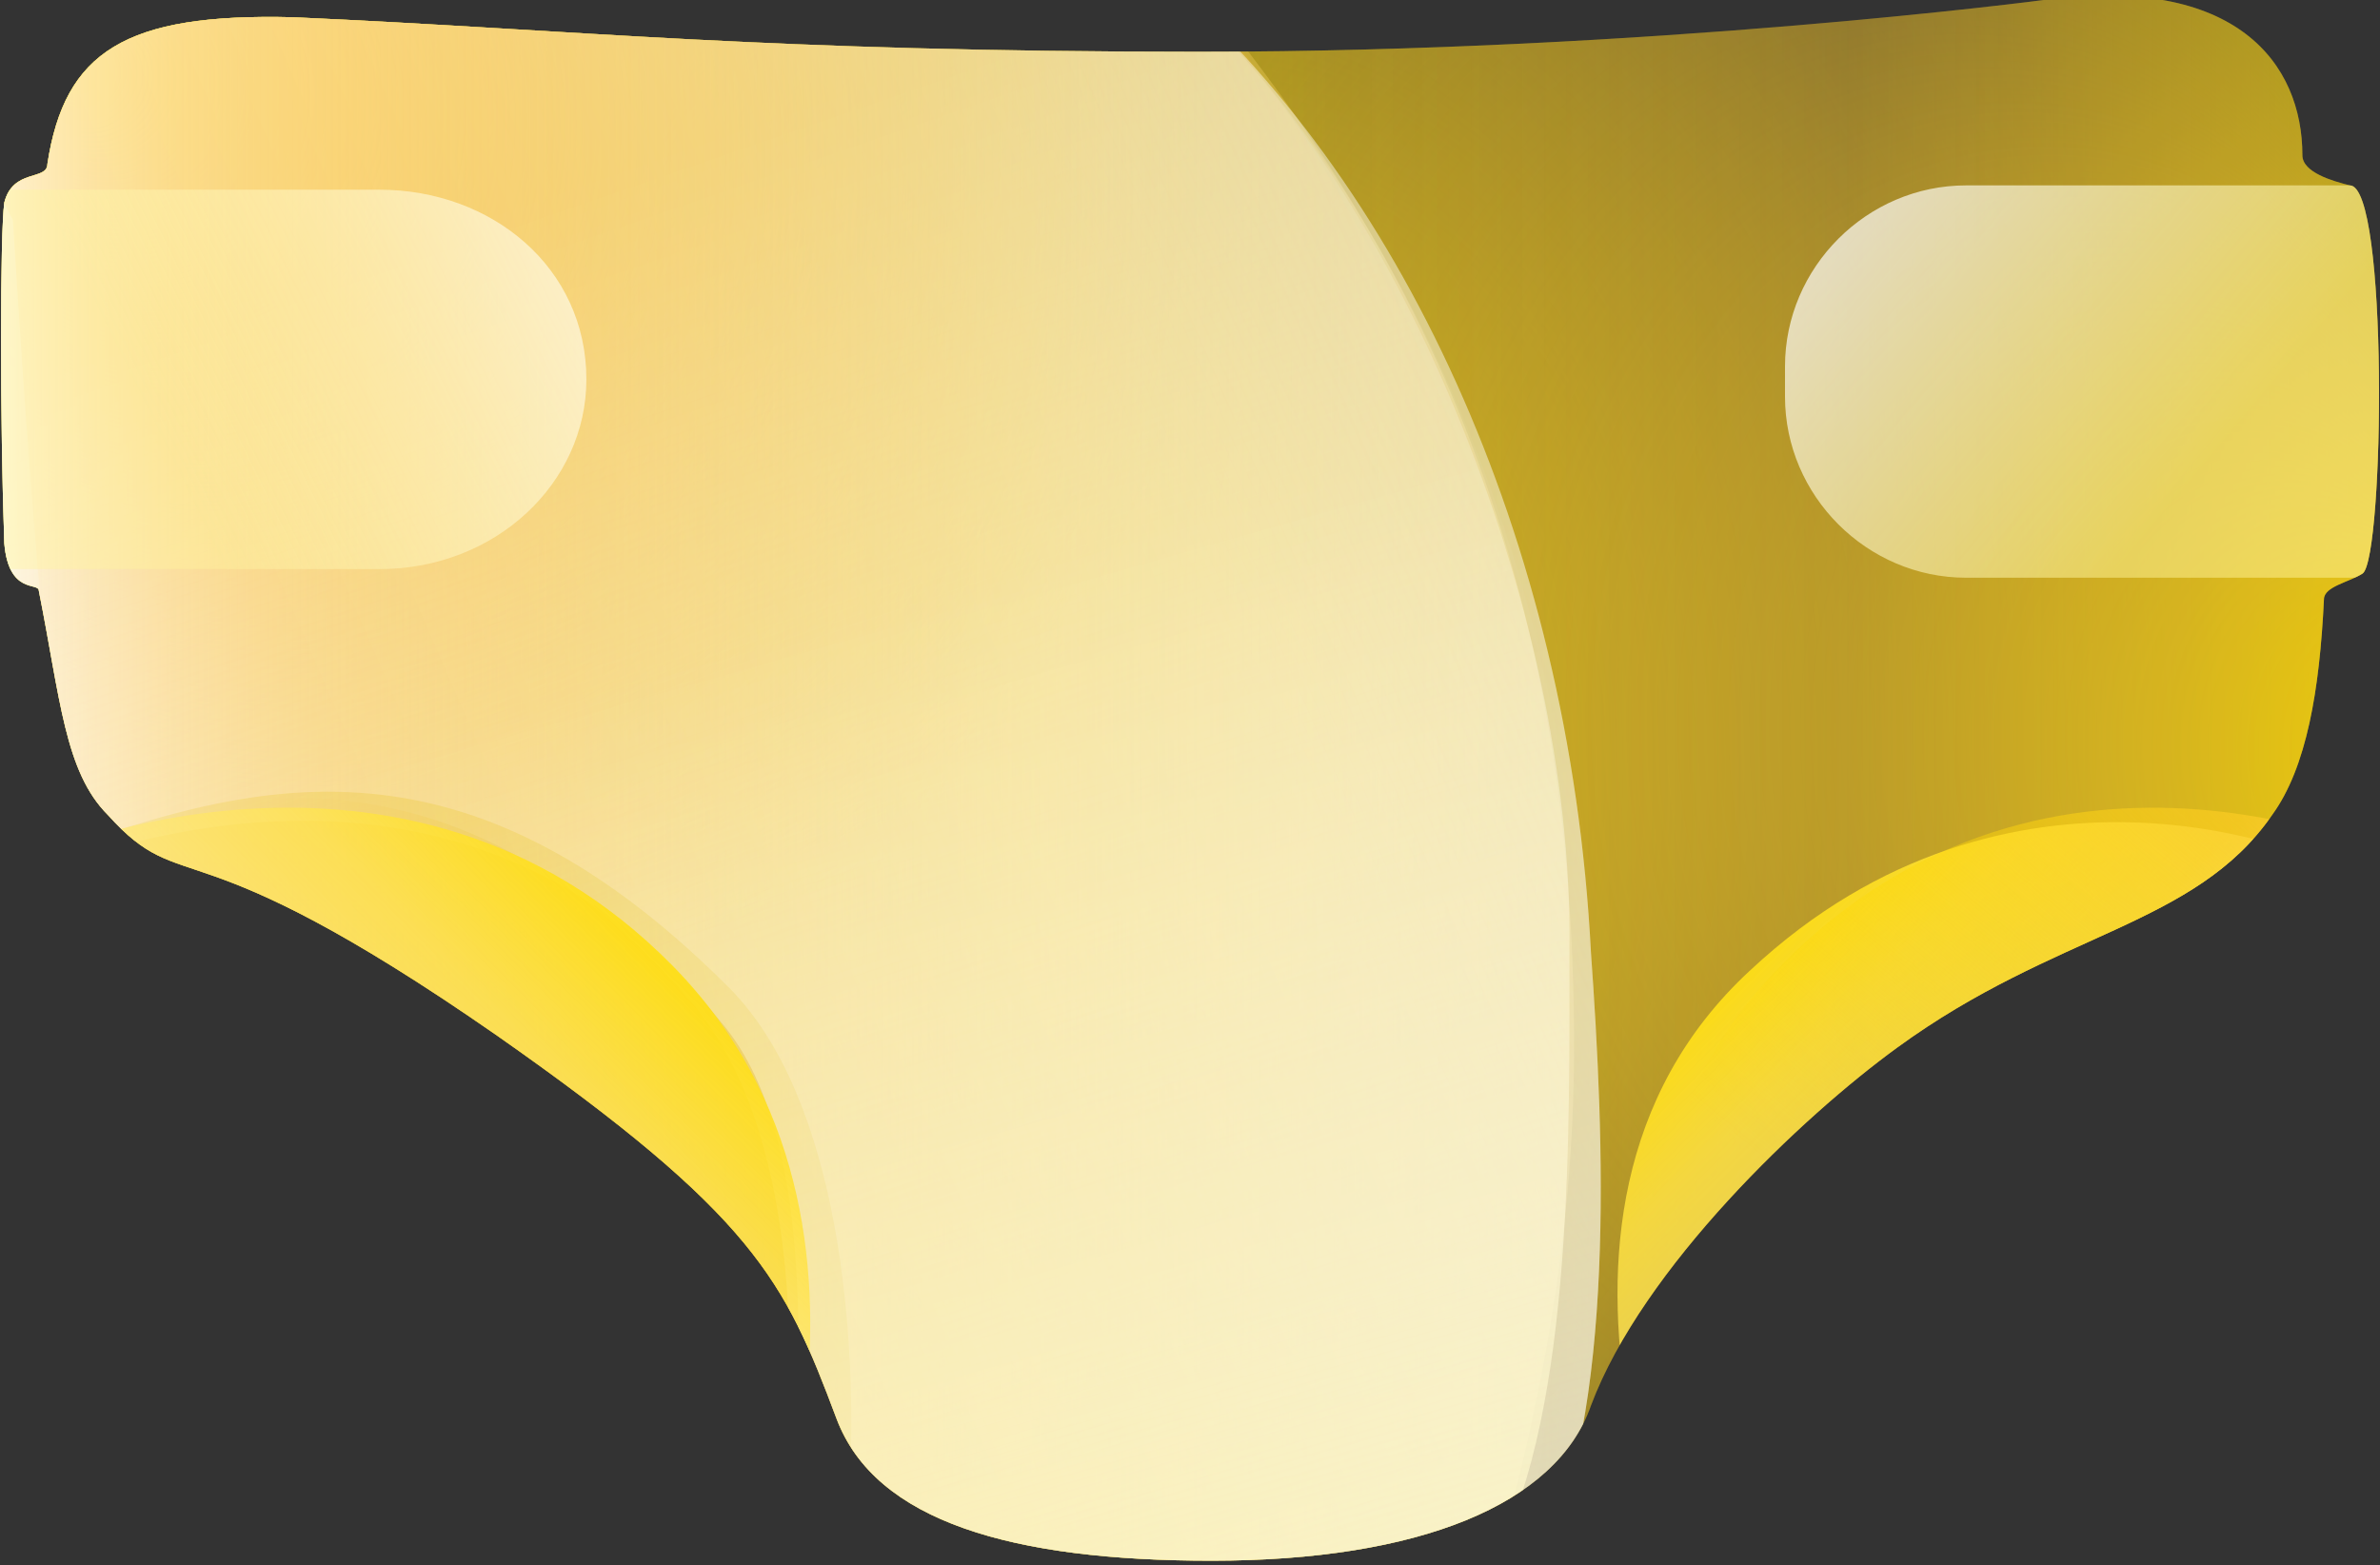 <?xml version="1.0" encoding="utf-8"?>
<!-- Generator: Adobe Illustrator 21.1.0, SVG Export Plug-In . SVG Version: 6.00 Build 0)  -->
<svg version="1.1" id="Layer_2" xmlns="http://www.w3.org/2000/svg" xmlns:xlink="http://www.w3.org/1999/xlink" x="0px" y="0px"
	 viewBox="0 0 55.2 36.3" style="enable-background:new 0 0 55.2 36.3;" xml:space="preserve">
<rect x="0" y="0" width="55.2" height="36.3" fill="#333333" stroke="none"/>
<style type="text/css">
	.st0{clip-path:url(#XMLID_2_);}
	.st1{fill:url(#XMLID_3_);}
	.st2{fill:url(#XMLID_4_);}
	.st3{fill:url(#XMLID_5_);}
	.st4{fill:url(#XMLID_6_);}
	.st5{fill:url(#XMLID_7_);}
	.st6{opacity:0.88;fill:url(#XMLID_8_);}
	.st7{fill:url(#XMLID_9_);}
	.st8{fill:url(#XMLID_10_);}
	.st9{opacity:0.88;fill:url(#XMLID_11_);}
	.st10{opacity:0.6;fill:url(#XMLID_12_);}
	.st11{opacity:0.6;fill:url(#XMLID_13_);}
	.st12{fill:url(#XMLID_14_);}
	.st13{fill:url(#XMLID_15_);}
	.st14{fill:url(#XMLID_16_);}
	.st15{fill:url(#XMLID_17_);}
	.st16{fill:url(#XMLID_18_);}
	.st17{opacity:0.86;fill:url(#XMLID_19_);}
</style>
<g id="XMLID_413_">
	<defs>
		<path id="XMLID_414_" d="M6.8,0.4c6.7,0.3,10.9,0.8,21,0.8c10.5,0,19.6-1.2,19.6-1.2c4.5-0.6,6,1.5,6,3.6c0,0.4,0.7,0.6,1.1,0.7
			c0.9,0,0.8,8.6,0.3,9c-0.3,0.2-0.9,0.3-0.9,0.6c-0.1,2.1-0.4,3.9-1.2,5c-1.8,2.6-5,2.7-8.7,5.4c-2.2,1.6-5.9,5.1-7.1,8.3
			c-0.8,2.3-4,3.6-8.8,3.6c-4.6,0-7.8-0.9-8.7-3.3c-1.2-3.2-1.9-4.7-7.9-8.9c-7.2-5-7.2-3.1-9-5.1c-1-1-1.1-2.7-1.6-5.2
			c0-0.2-0.7,0.1-0.8-1.1C0,9.8,0,5.4,0.1,4.7c0.2-0.8,1-0.5,1-0.9C1.5,1.2,2.9,0.3,6.8,0.4z"/>
	</defs>
	<clipPath id="XMLID_2_">
		<use xlink:href="#XMLID_414_"  style="overflow:visible;"/>
	</clipPath>
	<g id="XMLID_416_" class="st0">
		<linearGradient id="XMLID_3_" gradientUnits="userSpaceOnUse" x1="-1.489" y1="18.065" x2="56.762" y2="18.065">
			<stop  offset="0.151" style="stop-color:#FDEB03;stop-opacity:0.6"/>
			<stop  offset="0.423" style="stop-color:#FEE400;stop-opacity:0.333"/>
			<stop  offset="0.761" style="stop-color:#FEE200;stop-opacity:0"/>
			<stop  offset="1" style="stop-color:#FDEB03;stop-opacity:0.6"/>
		</linearGradient>
		<path id="XMLID_437_" class="st1" d="M-1.5,4.5c0,0,0.6,10.1,1,13.5c0.9,7.5,12.9,20.5,22.1,20.5c15.9,0,14.2,0,14.2,0
			c7.7-1.3,19.4-13.4,20-20.5c0.4-4.2,1-9.8,0.9-13.7c0-2.5-3.2-6.7-5.4-6.7c0,0-17,3.1-23,3.1c-6.2,0-18.5-2.3-24.7-2.5
			C1.4-1.9-1.5,1.9-1.5,4.5z"/>
		
			<radialGradient id="XMLID_4_" cx="44.486" cy="-205.253" r="22.173" gradientTransform="matrix(1.06 0 0 1.362 -19.906 297.349)" gradientUnits="userSpaceOnUse">
			<stop  offset="0.151" style="stop-color:#FDEB03;stop-opacity:0.6"/>
			<stop  offset="0.905" style="stop-color:#FEE300;stop-opacity:6.745607e-02"/>
			<stop  offset="1" style="stop-color:#FEE200;stop-opacity:0"/>
		</radialGradient>
		<path id="XMLID_436_" class="st2" d="M-1.2,2.5c0,0,0.5,11.1,0.9,14.9C0.6,25.7,12.3,40,21.3,40c15.5,0,13.9,0,13.9,0
			c7.5-1.4,18.9-14.7,19.5-22.6c0.4-4.6,0.9-10.8,0.9-15.1c0-2.8-2.9-6.8-5-6.8l-46.8,0C1.7-4.4-1.2-0.3-1.2,2.5z"/>
		
			<radialGradient id="XMLID_5_" cx="56.831" cy="-222.869" r="22.441" fx="79.222" fy="-221.379" gradientTransform="matrix(1.076 0 0 1.361 -27.335 318.877)" gradientUnits="userSpaceOnUse">
			<stop  offset="0" style="stop-color:#FEDA00;stop-opacity:0.8"/>
			<stop  offset="1.272380e-02" style="stop-color:#FED801;stop-opacity:0.79"/>
			<stop  offset="0.168" style="stop-color:#FBCB26;stop-opacity:0.665"/>
			<stop  offset="0.348" style="stop-color:#F9C234;stop-opacity:0.521"/>
			<stop  offset="0.576" style="stop-color:#F9BC3A;stop-opacity:0.339"/>
			<stop  offset="1" style="stop-color:#F8BA3C;stop-opacity:0"/>
		</radialGradient>
		<path id="XMLID_435_" class="st3" d="M-1.7,4c0,0,0.6,11.1,0.9,14.9C0.1,27.2,12,41.5,21.1,41.5c15.7,0,14.1,0,14.1,0
			c7.6-1.4,19.2-14.7,19.8-22.6c0.4-4.6,1-10.8,0.9-15.1c0-2.8-2.6-7.7-4.8-7.7L3.2-2.6C1-2.6-1.7,1.2-1.7,4z"/>
		
			<radialGradient id="XMLID_6_" cx="7.735" cy="-220.616" r="17.981" fx="0.687" fy="-223.626" gradientTransform="matrix(1 0 0 1.359 0 303.903)" gradientUnits="userSpaceOnUse">
			<stop  offset="0" style="stop-color:#FEDA00;stop-opacity:0"/>
			<stop  offset="0.344" style="stop-color:#FEDA02;stop-opacity:0.103"/>
			<stop  offset="0.538" style="stop-color:#FEDA18;stop-opacity:0.162"/>
			<stop  offset="0.695" style="stop-color:#FEDA30;stop-opacity:0.209"/>
			<stop  offset="0.832" style="stop-color:#FEDB48;stop-opacity:0.251"/>
			<stop  offset="0.955" style="stop-color:#FFDC63;stop-opacity:0.288"/>
			<stop  offset="0.996" style="stop-color:#FFDC6D;stop-opacity:0.3"/>
		</radialGradient>
		<path id="XMLID_434_" class="st4" d="M-1.7,3.8c0,0-0.4,11.4,0,15.1c0.8,8.2,11.8,22.5,20.3,22.5c10.8,0,12.8,0,13.1,0
			c0.4-0.1,0.9-0.2,1.4-0.4c1.8-4.7,3.3-10.3,3.4-16c0.2-12.4-4.1-20-9.6-26.3L2.7-3.7C0.6-3.7-1.7,1.1-1.7,3.8z"/>
		<linearGradient id="XMLID_7_" gradientUnits="userSpaceOnUse" x1="-1.624" y1="17.12" x2="55.817" y2="17.12">
			<stop  offset="0" style="stop-color:#FDEB03;stop-opacity:0.6"/>
			<stop  offset="9.515533e-02" style="stop-color:#FDE801;stop-opacity:0.5"/>
			<stop  offset="0.569" style="stop-color:#FEE200;stop-opacity:0"/>
			<stop  offset="0.876" style="stop-color:#FEE200;stop-opacity:0.138"/>
		</linearGradient>
		<path id="XMLID_433_" class="st5" d="M-1.6,1.8c0,0,0.6,11.4,0.9,15.3c0.3,3,1.5,7.3,4.5,10.5c1.9,4.7,4.6,7.4,7.2,8
			c3.4,4.2,6.9,4.7,10.2,4.7c15.7,0,14,0,14,0c3.4-0.1,6.3-1.3,8.3-4.2c0.3-0.4,0.7-0.7,1.1-0.9c2.5-1,4.8-3.3,5.7-6.9
			c0.1-0.5,0.4-0.9,0.7-1.2c3.7-3.5,3.6-6.8,4-10c0.5-4.8,1-11.1,0.9-15.5c0-2.8-3.2-7.6-5.3-7.6c0,0-16.8,3.5-22.7,3.5
			c-6.1,0-18.2-2.6-24.4-2.8C1.2-5.4-1.6-1.1-1.6,1.8z"/>
		<linearGradient id="XMLID_8_" gradientUnits="userSpaceOnUse" x1="-1.786" y1="19.366" x2="36.505" y2="19.366">
			<stop  offset="6.768255e-03" style="stop-color:#FFFFFF;stop-opacity:0.8"/>
			<stop  offset="0.146" style="stop-color:#FFFFFF;stop-opacity:0.688"/>
			<stop  offset="1" style="stop-color:#FFFFFF;stop-opacity:0"/>
		</linearGradient>
		<path id="XMLID_431_" class="st6" d="M26.9-0.6l-24-0.5c-2,0-4.5,4.5-4.5,6.6c0,0-0.4,8.4,0,11.1c0.1,0.9,0.5,3.7,1.1,4.8
			c0.6-1.6,0.4-1.1,0.4-1.1c5.6-2.2,10.6-3.8,17,2.6c2.6,2.6,3,8.2,2.8,11.7c4.4,6.7,14.2,5.1,14.6,5c1.8-3.5,2.2-13.8,2.2-18.1
			C36.5,13.7,32.4,4.1,26.9-0.6z"/>
		<radialGradient id="XMLID_9_" cx="8.987" cy="4.697" r="18.897" fx="1.58" fy="1.534" gradientUnits="userSpaceOnUse">
			<stop  offset="0" style="stop-color:#FEDA00;stop-opacity:0.8"/>
			<stop  offset="0.164" style="stop-color:#FCCE20;stop-opacity:0.669"/>
			<stop  offset="0.389" style="stop-color:#FAC332;stop-opacity:0.489"/>
			<stop  offset="0.646" style="stop-color:#F9BC3A;stop-opacity:0.283"/>
			<stop  offset="1" style="stop-color:#F8BA3C;stop-opacity:0"/>
		</radialGradient>
		<path id="XMLID_430_" class="st7" d="M0.3,5.1c0,0,0.5,8.4,0.9,11.2C2,22.3,11.4,36.1,19.9,36.1c10.8,0,14.4,0.1,14.9,0
			c1.8-3.5,1.9-10.8,1.7-15C36,12,31.9,3.4,26.3-1.2L2.7-1.9C0.6-1.9-1.2,2.5,0.3,5.1z"/>
		<linearGradient id="XMLID_10_" gradientUnits="userSpaceOnUse" x1="-0.397" y1="18.857" x2="36.802" y2="18.857">
			<stop  offset="0" style="stop-color:#FFFFFF;stop-opacity:0.8"/>
			<stop  offset="2.292162e-02" style="stop-color:#FFF4E5;stop-opacity:0.782"/>
			<stop  offset="6.760001e-02" style="stop-color:#FEE7C2;stop-opacity:0.746"/>
			<stop  offset="0.118" style="stop-color:#FDDCA2;stop-opacity:0.706"/>
			<stop  offset="0.172" style="stop-color:#FCD389;stop-opacity:0.662"/>
			<stop  offset="0.233" style="stop-color:#FBCB73;stop-opacity:0.614"/>
			<stop  offset="0.301" style="stop-color:#FAC561;stop-opacity:0.559"/>
			<stop  offset="0.38" style="stop-color:#F9C051;stop-opacity:0.496"/>
			<stop  offset="0.479" style="stop-color:#F9BD45;stop-opacity:0.417"/>
			<stop  offset="0.617" style="stop-color:#F8BB3E;stop-opacity:0.306"/>
			<stop  offset="1" style="stop-color:#F8BA3C;stop-opacity:0"/>
		</linearGradient>
		<path id="XMLID_429_" class="st8" d="M-0.3,4.9c0,0,0.1,9.1,0.4,11.8c0.8,6.1,11.2,21.6,19.7,21.6c10.8,0,12.2,1.2,12.5,1.2
			c0.4-0.1,3.3-2.3,3.7-2.4c1.8-3.5,0-11.8,0-16c0-7.8-4.5-18.3-10.1-23L3.6-1.9C1.6-1.9-0.8,1.6-0.3,4.9z"/>
		<linearGradient id="XMLID_11_" gradientUnits="userSpaceOnUse" x1="27.53" y1="46.356" x2="12.898" y2="3.95">
			<stop  offset="1.353651e-03" style="stop-color:#FEE71D"/>
			<stop  offset="0.128" style="stop-color:#FFEB5F;stop-opacity:0.872"/>
			<stop  offset="0.299" style="stop-color:#FFF092;stop-opacity:0.699"/>
			<stop  offset="0.464" style="stop-color:#FFF4B8;stop-opacity:0.532"/>
			<stop  offset="0.62" style="stop-color:#FFF9D6;stop-opacity:0.374"/>
			<stop  offset="0.764" style="stop-color:#FFFCEB;stop-opacity:0.228"/>
			<stop  offset="0.892" style="stop-color:#FFFEF8;stop-opacity:9.920233e-02"/>
			<stop  offset="0.99" style="stop-color:#FFFFFF;stop-opacity:0"/>
		</linearGradient>
		<path id="XMLID_428_" class="st9" d="M26.9-0.6L2.7-0.1c-2,0-4.4,3.5-4.4,5.6c0,0-0.4,8.4,0,11.1c0.1,0.9,0.5,2,1.1,3.1
			c0.6-1.6,1.5,0.5,1.5,0.5c1.1-0.3,9.8-4,15.9,3.6c2.6,3.2,1.4,10.3,1.7,13c8.7,0,14.3,4.3,14.5,4.3c0.4-0.1,1.3-4.9,1.7-5
			c1.8-3.5,1.7-9.9,1.7-14.1C36.5,14.1,32.4,4.1,26.9-0.6z"/>
		<linearGradient id="XMLID_12_" gradientUnits="userSpaceOnUse" x1="10.018" y1="23.533" x2="35.291" y2="12.541">
			<stop  offset="0" style="stop-color:#FFFFFF;stop-opacity:0"/>
			<stop  offset="0.713" style="stop-color:#FFFFFC;stop-opacity:0.572"/>
			<stop  offset="0.969" style="stop-color:#FFFEF6;stop-opacity:0.778"/>
			<stop  offset="0.997" style="stop-color:#FFFEF5;stop-opacity:0.8"/>
		</linearGradient>
		<path id="XMLID_427_" class="st10" d="M26.9-0.6L2.7-0.1c-2,0-4.4,3.5-4.4,5.6c0,0-0.4,8.4,0,11.1c0.1,0.9,0.5,2,1.1,3.1
			c0.6-1.6,1.5,0.5,1.5,0.5c1.9-1.1,8.7-4.4,15.1,3c2.6,3,2.5,8.7,2.1,11.9c1.6,8.6,17.4,8.5,17.6,1.2c1.8-3.5,1.5-10,1.2-14.2
			C36.4,12.4,32.4,4.1,26.9-0.6z"/>
		<linearGradient id="XMLID_13_" gradientUnits="userSpaceOnUse" x1="16.78" y1="14.593" x2="24.327" y2="41.099">
			<stop  offset="0" style="stop-color:#FFFFFF;stop-opacity:0"/>
			<stop  offset="1.292438e-02" style="stop-color:#FFFFFF;stop-opacity:6.567496e-10"/>
			<stop  offset="1.505180e-02" style="stop-color:#FFFFFF;stop-opacity:7.648540e-10"/>
			<stop  offset="0.65" style="stop-color:#FFFFFC;stop-opacity:0.641"/>
			<stop  offset="0.883" style="stop-color:#FFFEF6;stop-opacity:0.875"/>
			<stop  offset="0.907" style="stop-color:#FFFEF5;stop-opacity:0.9"/>
		</linearGradient>
		<path id="XMLID_425_" class="st11" d="M26.9-0.6L2.7-0.1c-2,0-4.4,3.5-4.4,5.6c0,0-0.4,8.4,0,11.1c0.1,0.9,0.5,2,1.1,3.1
			c0.6-1.6,1.5,0.5,1.5,0.5c1.9-1.1,8.7-4.4,15.1,3c2.6,3,2.5,8.7,2.1,11.9c1.6,8.6,17.4,8.5,17.6,1.2c1.8-3.5,1.5-10,1.2-14.2
			C36.4,12.4,32.4,4.1,26.9-0.6z"/>
		<linearGradient id="XMLID_14_" gradientUnits="userSpaceOnUse" x1="-1.344" y1="38.943" x2="16.427" y2="21.376">
			<stop  offset="0" style="stop-color:#FEF8BF;stop-opacity:0"/>
			<stop  offset="0.13" style="stop-color:#FEF7BB;stop-opacity:0.131"/>
			<stop  offset="0.283" style="stop-color:#FEF3AF;stop-opacity:0.285"/>
			<stop  offset="0.449" style="stop-color:#FEEF9B;stop-opacity:0.451"/>
			<stop  offset="0.622" style="stop-color:#FFEA80;stop-opacity:0.625"/>
			<stop  offset="0.802" style="stop-color:#FFE457;stop-opacity:0.806"/>
			<stop  offset="0.985" style="stop-color:#FEDD07;stop-opacity:0.989"/>
			<stop  offset="0.995" style="stop-color:#FEDC00"/>
		</linearGradient>
		<path id="XMLID_423_" class="st12" d="M-0.1,20.3c0.9-0.6,9.5-4.2,15.7,2.1c6,6.1,1.7,15.5,1.7,15.5S-2.5,34-3.1,28.7
			S-0.1,20.3-0.1,20.3z"/>
		
			<linearGradient id="XMLID_15_" gradientUnits="userSpaceOnUse" x1="128.017" y1="38.878" x2="145.294" y2="21.8" gradientTransform="matrix(-1 0 0 1 184.764 0)">
			<stop  offset="0" style="stop-color:#FEF5A2;stop-opacity:0"/>
			<stop  offset="0.175" style="stop-color:#FEF49F;stop-opacity:0.175"/>
			<stop  offset="0.346" style="stop-color:#FEF195;stop-opacity:0.346"/>
			<stop  offset="0.515" style="stop-color:#FEED84;stop-opacity:0.515"/>
			<stop  offset="0.684" style="stop-color:#FFE86B;stop-opacity:0.684"/>
			<stop  offset="0.85" style="stop-color:#FFE244;stop-opacity:0.85"/>
			<stop  offset="1" style="stop-color:#FEDC00"/>
		</linearGradient>
		<path id="XMLID_422_" class="st13" d="M54.5,20.3c-0.9-0.6-7.9-3.4-13.9,2.2c-6.3,5.8-1,15.8-1,15.8s18.3-4.2,18.9-9.4
			C58.9,23.6,54.5,20.3,54.5,20.3z"/>
		<linearGradient id="XMLID_16_" gradientUnits="userSpaceOnUse" x1="44.97" y1="26.458" x2="52.361" y2="33.342">
			<stop  offset="0" style="stop-color:#FFFFFF;stop-opacity:0"/>
			<stop  offset="0.817" style="stop-color:#FFFFFF;stop-opacity:0.9"/>
			<stop  offset="0.885" style="stop-color:#FFFFFF;stop-opacity:0.774"/>
		</linearGradient>
		<path id="XMLID_421_" class="st14" d="M56.6,20.4c-0.9-0.6-9-4.4-15.3,2c-6,6.1-1.8,15.9-1.8,15.9s19.8-3.9,20.4-9.2
			S56.6,20.4,56.6,20.4z"/>
		<linearGradient id="XMLID_17_" gradientUnits="userSpaceOnUse" x1="43.242" y1="34.932" x2="57.178" y2="18.095">
			<stop  offset="0.212" style="stop-color:#FEDA00;stop-opacity:0"/>
			<stop  offset="0.531" style="stop-color:#FED802;stop-opacity:0.364"/>
			<stop  offset="0.716" style="stop-color:#FDD216;stop-opacity:0.576"/>
			<stop  offset="0.866" style="stop-color:#FBC92A;stop-opacity:0.747"/>
			<stop  offset="0.998" style="stop-color:#F8BB3C;stop-opacity:0.898"/>
			<stop  offset="1" style="stop-color:#F8BA3C;stop-opacity:0.9"/>
		</linearGradient>
		<path id="XMLID_420_" class="st15" d="M56.6,20.4c-0.9-0.6-9-4.4-15.3,2c-6,6.1-1.8,15.9-1.8,15.9s19.8-3.9,20.4-9.2
			S56.6,20.4,56.6,20.4z"/>
		
			<linearGradient id="XMLID_18_" gradientUnits="userSpaceOnUse" x1="-9157.643" y1="1251.185" x2="-9171.235" y2="1257.872" gradientTransform="matrix(-1 0 0 -1 -9156.997 1261.81)">
			<stop  offset="0.193" style="stop-color:#FEF59D;stop-opacity:0.4"/>
			<stop  offset="0.448" style="stop-color:#FFF8BF;stop-opacity:0.495"/>
			<stop  offset="0.821" style="stop-color:#FFFDEB;stop-opacity:0.633"/>
			<stop  offset="1" style="stop-color:#FFFFFF;stop-opacity:0.7"/>
		</linearGradient>
		<path id="XMLID_419_" class="st16" d="M-0.1,4.4h8.9c2.6,0,4.8,1.8,4.8,4.4v0c0,2.4-2.1,4.4-4.8,4.4h-8.9c-2.6,0-4.8-2-4.8-4.4v0
			C-4.9,6.4-2.8,4.4-0.1,4.4z"/>
		<linearGradient id="XMLID_19_" gradientUnits="userSpaceOnUse" x1="44.32" y1="3.572" x2="57.001" y2="14.213">
			<stop  offset="3.403465e-03" style="stop-color:#FFFFFF;stop-opacity:0.8"/>
			<stop  offset="0.126" style="stop-color:#FFFDEB;stop-opacity:0.758"/>
			<stop  offset="0.38" style="stop-color:#FFF8BF;stop-opacity:0.672"/>
			<stop  offset="0.594" style="stop-color:#FFF595;stop-opacity:0.6"/>
		</linearGradient>
		<path id="XMLID_418_" class="st17" d="M55.7,13.4H45.6c-2.3,0-4.2-1.9-4.2-4.2V8.5c0-2.3,1.9-4.2,4.2-4.2h10.1
			c2.3,0,4.2,1.9,4.2,4.2v0.8C59.9,11.6,58,13.4,55.7,13.4z"/>
	</g>
</g>
</svg>
